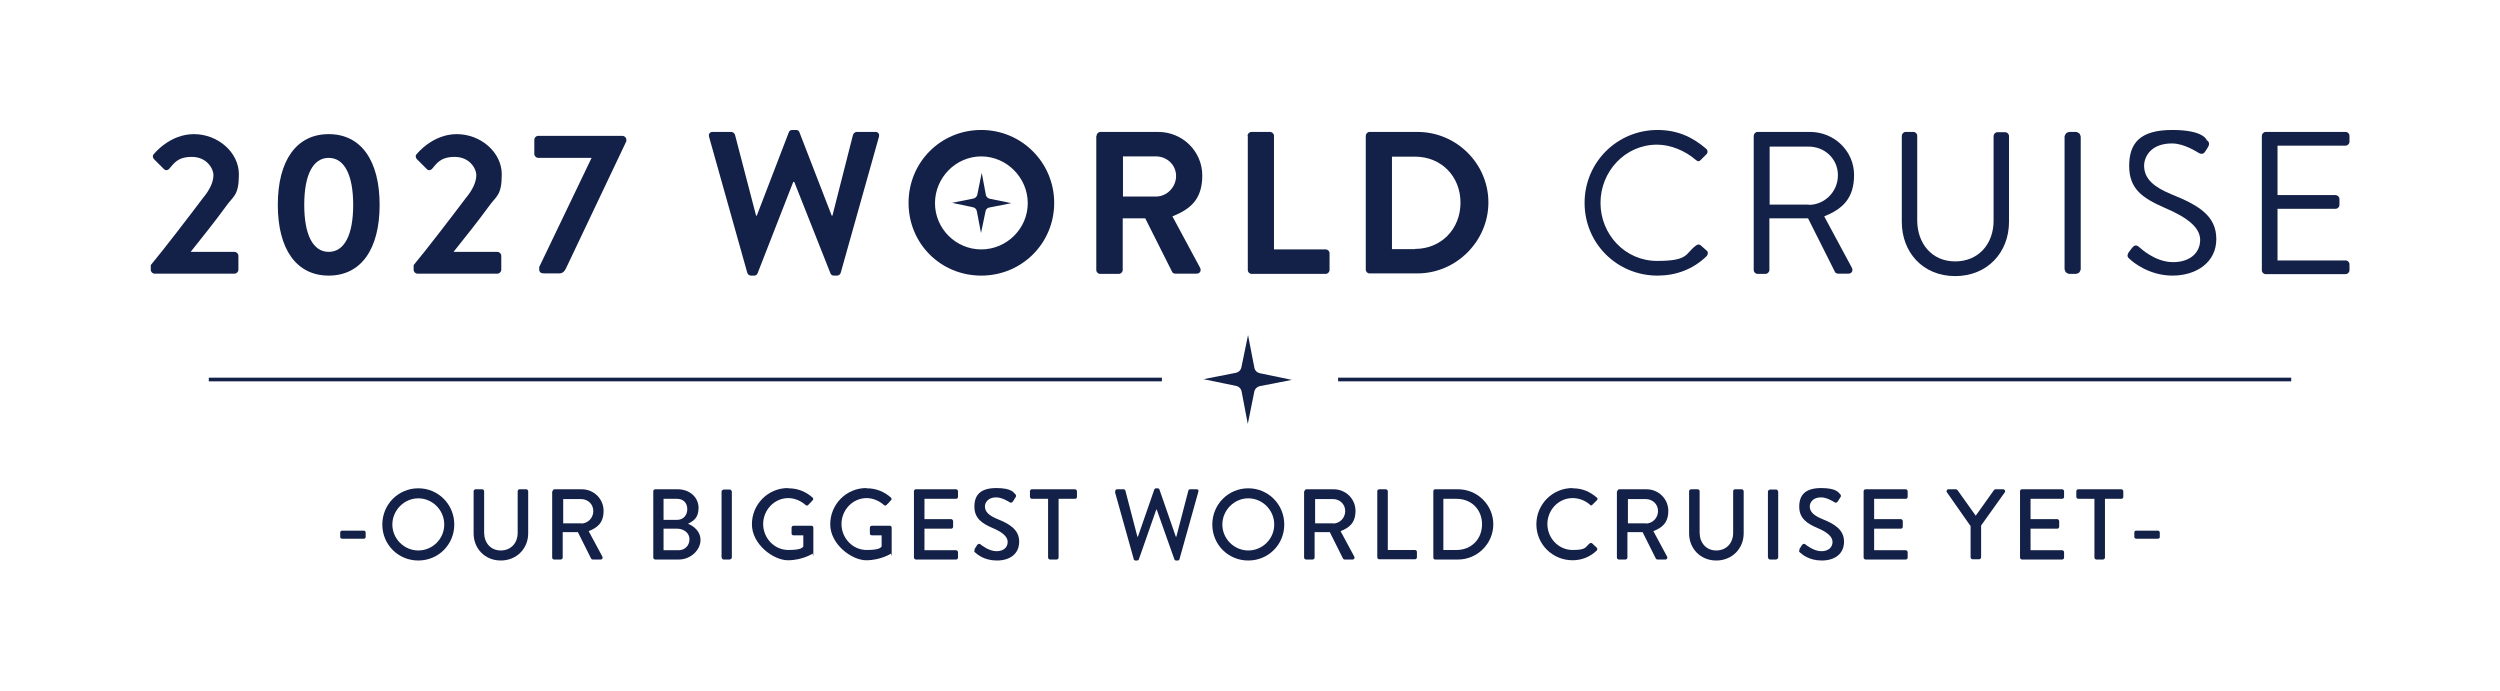 <?xml version="1.0" encoding="UTF-8"?>
<svg id="Layer_1" data-name="Layer 1" xmlns="http://www.w3.org/2000/svg" viewBox="0 0 1021.4 282.2">
  <defs>
    <style>
      .cls-1 {
        fill: none;
      }

      .cls-2 {
        fill: #132047;
      }
    </style>
  </defs>
  <rect class="cls-1" x="61.6" y="53.1" width="898.2" height="175.9"/>
  <rect class="cls-1" x="61.6" y="53" width="898.2" height="176.2"/>
  <path class="cls-2" d="M388.7,82.8l8.9,1.9s1.2.2,1.5,1.6h0s1.7,8.9,1.7,8.9l1.9-9.1h0c0,0,.2-1,1.4-1.3l9.1-1.8-8.8-1.8h0c-1.3-.3-1.6-1.4-1.6-1.5l-1.7-9.1-1.8,8.9h0c-.3,1.3-1.5,1.6-1.5,1.6h0l-9,1.8Z"/>
  <path class="cls-2" d="M61.6,108.3c5.5-6.6,15.9-20.2,21.4-27.5,2.6-3.1,4.2-6.4,4.2-9.2s-2.8-7.5-8.8-7.5-7.4,2.8-9.3,4.9c-.7.7-1.6.7-2.2,0l-4-4c-.5-.5-.7-1.5,0-2.1,0,0,6.4-8.1,16.3-8.1s18.4,7.5,18.4,16.4-2.3,8.8-5.5,13.4c-3.6,5-9.8,12.8-14.2,18.3h17.9c.8,0,1.6.7,1.6,1.6v5.7c0,.8-.7,1.6-1.6,1.6h-32.6c-.9,0-1.6-.7-1.6-1.6v-1.9Z"/>
  <path class="cls-2" d="M144.3,83.7c0-12.2-3.6-19.2-10-19.2s-10,6.9-10,19.2,3.6,19.2,10,19.2,10-6.9,10-19.2M113.5,83.7c0-18.1,7.6-28.9,20.8-28.9s20.8,10.8,20.8,28.9-7.6,28.9-20.8,28.9-20.8-10.8-20.8-28.9"/>
  <path class="cls-2" d="M169,108.3c5.5-6.6,15.9-20.2,21.4-27.5,2.6-3.1,4.2-6.4,4.2-9.2s-2.8-7.5-8.8-7.5-7.4,2.8-9.3,4.9c-.7.7-1.6.7-2.2,0l-4-4c-.5-.5-.7-1.5,0-2.1,0,0,6.4-8.1,16.3-8.1s18.4,7.5,18.4,16.4-2.3,8.8-5.5,13.4c-3.6,5-9.8,12.8-14.2,18.3h17.9c.8,0,1.6.7,1.6,1.6v5.7c0,.8-.7,1.6-1.6,1.6h-32.6c-.9,0-1.6-.7-1.6-1.6v-1.9Z"/>
  <path class="cls-2" d="M220.2,109.3l21.5-44.8h-21.8c-.8,0-1.6-.7-1.6-1.6v-5.8c0-.8.7-1.6,1.6-1.6h34.4c.8,0,1.6.7,1.6,1.6v.6l-24.6,51.8c-.6,1.3-1.4,2.2-2.8,2.2h-6.1c-1,0-2.1-.2-2.1-1.6v-.9Z"/>
  <path class="cls-2" d="M289.7,55.9c-.3-1.2.3-2,1.5-2h7.6c.7,0,1.3.6,1.5,1.2l8.6,33h.3l13.1-34.1c.2-.5.6-.9,1.4-.9h1.5c.8,0,1.2.4,1.4.9l13.2,34.1h.3l8.4-33c.2-.6.8-1.2,1.5-1.2h7.6c1.2,0,1.8.8,1.5,2l-15.6,55.5c-.2.7-.8,1.2-1.5,1.2h-1.3c-.7,0-1.2-.4-1.4-.9l-14.8-37.4h-.4l-14.6,37.4c-.2.5-.6.9-1.4.9h-1.3c-.7,0-1.3-.5-1.5-1.2l-15.6-55.5Z"/>
  <path class="cls-2" d="M400.9,101.9c10.4,0,19-8.5,19-18.9s-8.6-19.1-19-19.1-18.9,8.7-18.9,19.1,8.5,18.9,18.9,18.9M400.9,53.1c16.5,0,29.8,13.3,29.8,29.8s-13.2,29.7-29.8,29.7-29.7-13.1-29.7-29.7,13.1-29.8,29.7-29.8"/>
  <path class="cls-2" d="M472.3,80.3c4.4,0,8.2-3.8,8.2-8.4s-3.8-8-8.2-8h-13.5v16.4h13.5ZM448,55.5c0-.8.7-1.6,1.6-1.6h23.6c9.9,0,18,7.9,18,17.8s-5,13.8-12.2,16.7l11.3,21c.6,1.1,0,2.4-1.4,2.4h-8.7c-.7,0-1.2-.4-1.3-.7l-11-21.9h-9.2v21.1c0,.8-.7,1.6-1.6,1.6h-7.6c-.9,0-1.6-.7-1.6-1.6v-54.7Z"/>
  <path class="cls-2" d="M509.7,55.5c0-.8.7-1.6,1.6-1.6h7.6c.8,0,1.6.7,1.6,1.6v46.4h21.1c.9,0,1.6.7,1.6,1.6v6.8c0,.8-.7,1.6-1.6,1.6h-30.2c-.9,0-1.6-.7-1.6-1.6v-54.7Z"/>
  <path class="cls-2" d="M578.1,101.7c10.7,0,18.6-8.1,18.6-18.9s-7.9-18.8-18.6-18.8h-9.4v37.8h9.4ZM558,55.5c0-.8.7-1.6,1.5-1.6h19.6c16,0,29,13,29,28.8s-13.1,29-29,29h-19.6c-.8,0-1.5-.7-1.5-1.6v-54.7Z"/>
  <path class="cls-2" d="M677.1,53.1c8.3,0,14.4,2.9,20,7.7.7.7.7,1.7,0,2.3l-2.2,2.2c-.7.8-1.3.7-2.1,0-4.3-3.7-10.2-6.2-15.8-6.2-13.1,0-23.1,11-23.1,23.8s10,23.7,23.1,23.7,11.4-2.9,15.8-6.2c.8-.7,1.5-.6,2-.2l2.5,2.2c.7.5.5,1.7,0,2.2-5.6,5.5-12.7,8-20.1,8-16.5,0-29.8-13.1-29.8-29.7s13.3-29.8,29.8-29.8"/>
  <path class="cls-2" d="M739,83.7c6.4,0,11.9-5.3,11.9-12.1s-5.5-11.7-11.9-11.7h-16v23.7h16ZM716.5,55.5c0-.8.7-1.6,1.6-1.6h21.4c9.9,0,18,7.8,18,17.6s-5,14-12.2,16.9l11.3,21c.6,1.1,0,2.4-1.4,2.4h-4.2c-.7,0-1.2-.4-1.3-.7l-11-21.9h-15.8v21.1c0,.8-.7,1.6-1.6,1.6h-3.2c-.9,0-1.6-.7-1.6-1.6v-54.7Z"/>
  <path class="cls-2" d="M777,55.5c0-.8.7-1.6,1.6-1.6h3.1c.9,0,1.6.7,1.6,1.6v34.5c0,9.4,5.9,16.8,15.5,16.8s15.7-7.2,15.7-16.6v-34.6c0-.8.7-1.6,1.6-1.6h3.1c.8,0,1.6.7,1.6,1.6v35c0,12.6-8.9,22.2-22,22.2s-21.8-9.6-21.8-22.2v-35Z"/>
  <path class="cls-2" d="M843.5,109.8v-53.8c0-.3,0-.5.2-.8s.2-.5.4-.7c.2-.2.4-.3.7-.4.2-.1.5-.2.8-.2h2.4c.3,0,.5,0,.8.2.2.1.5.2.7.4.2.2.3.4.4.7s.2.5.2.8v53.8c0,.3,0,.5-.2.8-.1.2-.2.5-.4.7s-.4.3-.7.4c-.2.1-.5.2-.8.2h-2.4c-.3,0-.5,0-.8-.2-.2-.1-.5-.2-.7-.4s-.3-.4-.4-.7c-.1-.2-.2-.5-.2-.8Z"/>
  <path class="cls-2" d="M869.7,103.1c.4-.5.8-1.1,1.2-1.6.8-1.1,1.7-1.7,2.9-.7.6.5,6.6,6.3,14,6.3s11.1-4.2,11.1-9.1-5-9.1-14.5-13.1c-9.1-4-14.5-7.7-14.5-17.1s4.5-14.7,17.6-14.7,14.1,4.2,14.1,4.2c.5.2,1.5,1.2.5,2.8-.3.5-.7,1.1-1,1.6-.7,1.2-1.6,1.5-2.9.7-.6-.3-5.8-3.8-10.8-3.8-8.8,0-11.4,5.6-11.4,9.1,0,5.5,4.2,8.8,11.2,11.7,11.2,4.5,18.3,8.8,18.3,18.3s-8.2,14.9-17.9,14.9-16.4-5.7-17.4-6.7c-.7-.6-1.5-1.2-.5-2.8"/>
  <path class="cls-2" d="M924.1,55.5c0-.8.7-1.6,1.6-1.6h32.6c.9,0,1.6.7,1.6,1.6v2.4c0,.8-.7,1.6-1.6,1.6h-27.8v20.2h23.7c.8,0,1.6.7,1.6,1.6v2.4c0,.9-.7,1.6-1.6,1.6h-23.7v21.1h27.8c.9,0,1.6.7,1.6,1.6v2.4c0,.8-.7,1.6-1.6,1.6h-32.6c-.9,0-1.6-.7-1.6-1.6v-54.7Z"/>
  <path class="cls-2" d="M139,219.4v-1.8c0-.5.3-.8.8-.8h8.8c.4,0,.8.3.8.8v1.8c0,.4-.3.7-.8.7h-8.8c-.4,0-.8-.3-.8-.7"/>
  <path class="cls-2" d="M170.9,224.9c5.8,0,10.6-4.7,10.6-10.6s-4.8-10.7-10.6-10.7-10.6,4.9-10.6,10.7,4.8,10.6,10.6,10.6M170.9,199.5c8.2,0,14.7,6.6,14.7,14.8s-6.5,14.7-14.7,14.7-14.7-6.5-14.7-14.7,6.5-14.8,14.7-14.8"/>
  <path class="cls-2" d="M193.5,200.7c0-.4.4-.8.8-.8h2.7c.4,0,.8.4.8.8v16.9c0,4.1,2.6,7.3,6.8,7.3s6.9-3.1,6.9-7.2v-17c0-.4.3-.8.8-.8h2.7c.4,0,.8.4.8.8v17.2c0,6.2-4.7,11.1-11.2,11.1s-11.1-4.9-11.1-11.1v-17.2Z"/>
  <path class="cls-2" d="M237.4,213.9c2.7,0,5-2.2,5-5.1s-2.3-4.9-5-4.9h-7.3v9.9h7.3ZM225.8,200.7c0-.4.3-.8.8-.8h11.1c4.9,0,8.9,3.9,8.9,8.8s-2.5,6.9-6.1,8.3l5.6,10.4c.3.5,0,1.2-.7,1.2h-3.2c-.3,0-.6-.2-.7-.4l-5.4-10.8h-6.2v10.4c0,.4-.4.8-.8.8h-2.7c-.5,0-.8-.4-.8-.8v-27.1Z"/>
  <path class="cls-2" d="M276.6,212.4c2.6,0,4.2-1.9,4.2-4.4s-1.6-4.2-4.2-4.2h-5.5v8.6h5.5ZM277.3,224.8c2.5,0,4.4-1.9,4.4-4.5s-2.4-4.3-5-4.3h-5.6v8.8h6.2ZM266.9,200.7c0-.4.3-.8.8-.8h9.2c4.9,0,8.5,3.3,8.5,7.6s-2.3,5.4-4.3,6.5c2.2.9,5.1,2.9,5.1,6.7s-3.8,7.9-8.9,7.9h-9.6c-.4,0-.8-.4-.8-.8v-27.1Z"/>
  <path class="cls-2" d="M294.8,227.6v-26.6c0-.3,0-.5.3-.7.2-.2.4-.3.7-.3h2.2c.3,0,.5,0,.7.3.2.2.3.4.3.7v26.6c0,.3,0,.5-.3.7-.2.2-.4.3-.7.3h-2.2c-.3,0-.5,0-.7-.3s-.3-.4-.3-.7Z"/>
  <path class="cls-2" d="M322.1,199.5c3.9,0,7.2,1.4,9.9,3.8.3.3.4.8,0,1.1-.6.7-1.2,1.3-1.8,1.9-.3.4-.7.3-1.1,0-1.9-1.7-4.5-2.8-7-2.8-5.8,0-10.3,4.9-10.3,10.6s4.5,10.6,10.3,10.6,5.7-1.2,6.1-1.4v-4.6h-4c-.5,0-.8-.3-.8-.7v-2.4c0-.4.3-.8.8-.8h7.4c.4,0,.7.4.7.8,0,3.3,0,6.6,0,9.9s-.2.5-.3.7c0,0-4.2,2.7-10.1,2.7s-14.7-6.5-14.7-14.7,6.6-14.8,14.7-14.8"/>
  <path class="cls-2" d="M354.1,199.5c3.9,0,7.2,1.4,9.9,3.8.3.3.4.8,0,1.1-.6.7-1.2,1.3-1.8,1.9-.3.4-.7.3-1.1,0-1.9-1.7-4.5-2.8-7-2.8-5.8,0-10.3,4.9-10.3,10.6s4.5,10.6,10.3,10.6,5.7-1.2,6.1-1.4v-4.6h-4c-.5,0-.8-.3-.8-.7v-2.4c0-.4.3-.8.8-.8h7.4c.4,0,.7.4.7.8,0,3.3,0,6.6,0,9.9s-.2.5-.3.7c0,0-4.2,2.7-10.1,2.7s-14.7-6.5-14.7-14.7,6.6-14.8,14.7-14.8"/>
  <path class="cls-2" d="M373.4,200.7c0-.4.3-.8.8-.8h16.4c.4,0,.8.4.8.8v2.3c0,.4-.3.8-.8.8h-12.9v8.3h10.9c.4,0,.8.4.8.8v2.3c0,.5-.4.8-.8.8h-10.9v8.8h12.9c.4,0,.8.4.8.8v2.2c0,.4-.3.8-.8.8h-16.4c-.4,0-.8-.4-.8-.8v-27.1Z"/>
  <path class="cls-2" d="M398.1,224.4c.4-.5.7-1.1,1.1-1.7.4-.5.9-.7,1.4-.3.2.2,3.4,2.8,6.5,2.8s4.6-1.7,4.6-3.8-2.1-4-6.2-5.7c-4.2-1.8-7.4-3.9-7.4-8.7s2.5-7.6,9-7.6,7.2,2.1,7.6,2.4c.3.2.7.8.2,1.4-.3.5-.7,1.1-1,1.6-.3.5-.9.8-1.4.4-.3-.2-3.1-2-5.5-2-3.4,0-4.6,2.2-4.6,3.7,0,2.3,1.8,3.8,5.2,5.2,4.7,1.9,8.8,4.2,8.8,9.2s-3.8,7.7-9.1,7.7-8.1-2.6-8.8-3.2c-.4-.3-.7-.6-.2-1.3"/>
  <path class="cls-2" d="M428.3,203.8h-6.7c-.4,0-.8-.4-.8-.8v-2.3c0-.4.3-.8.8-.8h17.6c.4,0,.8.4.8.8v2.3c0,.4-.3.8-.8.8h-6.7v24c0,.4-.4.8-.8.8h-2.7c-.4,0-.8-.4-.8-.8v-24Z"/>
  <path class="cls-2" d="M455.7,200.9c-.2-.6.2-1,.7-1h2.7c.3,0,.7.3.7.6l4.9,18.8h.2l6.7-19.3c0-.2.4-.5.7-.5h.7c.3,0,.6.2.7.5l6.7,19.3h.2l4.9-18.8c0-.3.4-.6.7-.6h2.7c.6,0,.9.4.7,1l-7.7,27.5c0,.3-.4.6-.7.6h-.7c-.3,0-.6-.2-.7-.5l-7.2-20.3h-.2l-7.1,20.3c0,.2-.4.5-.7.5h-.7c-.3,0-.7-.2-.7-.6l-7.7-27.5Z"/>
  <path class="cls-2" d="M510,224.9c5.8,0,10.6-4.7,10.6-10.6s-4.8-10.7-10.6-10.7-10.6,4.9-10.6,10.7,4.8,10.6,10.6,10.6M510,199.5c8.2,0,14.7,6.6,14.7,14.8s-6.5,14.7-14.7,14.7-14.7-6.5-14.7-14.7,6.5-14.8,14.7-14.8"/>
  <path class="cls-2" d="M544.6,213.9c2.7,0,5-2.2,5-5.1s-2.3-4.9-5-4.9h-7.3v9.9h7.3ZM533,200.7c0-.4.3-.8.8-.8h11.1c4.9,0,8.9,3.9,8.9,8.8s-2.5,6.9-6.1,8.3l5.6,10.4c.3.5,0,1.2-.7,1.2h-3.2c-.3,0-.6-.2-.7-.4l-5.4-10.8h-6.2v10.4c0,.4-.4.8-.8.8h-2.7c-.4,0-.8-.4-.8-.8v-27.1Z"/>
  <path class="cls-2" d="M562.7,200.7c0-.4.3-.8.8-.8h2.7c.4,0,.8.4.8.8v24h11.1c.5,0,.8.4.8.8v2.2c0,.4-.3.8-.8.8h-14.6c-.4,0-.8-.4-.8-.8v-27.1Z"/>
  <path class="cls-2" d="M595.1,224.7c6,0,10.4-4.4,10.4-10.5s-4.4-10.4-10.4-10.4h-5.4v20.9h5.4ZM585.6,200.7c0-.4.3-.8.7-.8h9.4c7.9,0,14.4,6.4,14.4,14.3s-6.5,14.4-14.4,14.4h-9.4c-.4,0-.7-.4-.7-.8v-27.1Z"/>
  <path class="cls-2" d="M642.5,199.5c4.1,0,7.1,1.4,9.9,3.8.4.3.4.8,0,1.1l-1.8,1.8c-.3.4-.7.4-1,0-1.9-1.7-4.5-2.7-7.1-2.7-5.8,0-10.3,4.9-10.3,10.6s4.5,10.6,10.3,10.6,5.1-1.2,7-2.7c.4-.3.7-.2,1,0l1.9,1.8c.3.3.2.8,0,1.1-2.8,2.7-6.3,4-9.9,4-8.2,0-14.8-6.5-14.8-14.7s6.6-14.8,14.8-14.8"/>
  <path class="cls-2" d="M672.4,213.9c2.7,0,5-2.2,5-5.1s-2.3-4.9-5-4.9h-7.3v9.9h7.3ZM660.8,200.7c0-.4.3-.8.8-.8h11.1c4.9,0,8.9,3.9,8.9,8.8s-2.5,6.9-6.1,8.3l5.6,10.4c.3.5,0,1.2-.7,1.2h-3.2c-.3,0-.6-.2-.7-.4l-5.4-10.8h-6.2v10.4c0,.4-.4.8-.8.8h-2.7c-.4,0-.8-.4-.8-.8v-27.1Z"/>
  <path class="cls-2" d="M690.1,200.7c0-.4.4-.8.8-.8h2.7c.5,0,.8.4.8.8v16.9c0,4.1,2.6,7.3,6.8,7.3s6.9-3.1,6.9-7.2v-17c0-.4.3-.8.8-.8h2.7c.4,0,.8.4.8.8v17.2c0,6.2-4.7,11.1-11.2,11.1s-11.1-4.9-11.1-11.1v-17.2Z"/>
  <path class="cls-2" d="M722.3,227.6v-26.6c0-.3,0-.5.3-.7.2-.2.4-.3.7-.3h2.2c.3,0,.5,0,.7.3.2.2.3.4.3.7v26.6c0,.3,0,.5-.3.7-.2.2-.4.3-.7.3h-2.2c-.3,0-.5,0-.7-.3s-.3-.4-.3-.7Z"/>
  <path class="cls-2" d="M735.1,224.4c.4-.5.7-1.1,1.1-1.7.4-.5.9-.7,1.4-.3.2.2,3.4,2.8,6.5,2.8s4.6-1.7,4.6-3.8-2.1-4-6.2-5.7c-4.2-1.8-7.4-3.9-7.4-8.7s2.5-7.6,9-7.6,7.2,2.1,7.6,2.4c.3.2.7.8.2,1.4-.3.5-.7,1.1-1,1.6-.3.5-.9.8-1.4.4-.3-.2-3.1-2-5.5-2-3.4,0-4.6,2.2-4.6,3.7,0,2.3,1.8,3.8,5.2,5.2,4.7,1.9,8.8,4.2,8.8,9.2s-3.8,7.7-9.1,7.7-8.1-2.6-8.8-3.2c-.4-.3-.7-.6-.2-1.3"/>
  <path class="cls-2" d="M761.4,200.7c0-.4.3-.8.8-.8h16.4c.4,0,.8.4.8.8v2.3c0,.4-.3.8-.8.8h-12.9v8.3h10.9c.4,0,.8.4.8.8v2.3c0,.5-.4.8-.8.8h-10.9v8.8h12.9c.4,0,.8.4.8.8v2.2c0,.4-.3.8-.8.8h-16.4c-.4,0-.8-.4-.8-.8v-27.1Z"/>
  <path class="cls-2" d="M805,214.8l-9.6-13.7c-.3-.5,0-1.2.7-1.2h3c.3,0,.5.2.7.4l7.4,10.4,7.4-10.4c.1-.2.4-.4.7-.4h3.1c.7,0,1,.7.7,1.2l-9.7,13.6v13c0,.4-.4.8-.8.8h-2.7c-.4,0-.8-.4-.8-.8v-13Z"/>
  <path class="cls-2" d="M825.3,200.7c0-.4.3-.8.8-.8h16.4c.4,0,.8.4.8.8v2.3c0,.4-.3.8-.8.8h-12.9v8.3h10.9c.4,0,.8.4.8.8v2.3c0,.5-.4.8-.8.8h-10.9v8.8h12.9c.4,0,.8.4.8.8v2.2c0,.4-.3.8-.8.8h-16.4c-.4,0-.8-.4-.8-.8v-27.1Z"/>
  <path class="cls-2" d="M855.8,203.8h-6.7c-.4,0-.8-.4-.8-.8v-2.3c0-.4.3-.8.8-.8h17.6c.4,0,.8.4.8.8v2.3c0,.4-.3.8-.8.8h-6.7v24c0,.4-.4.8-.8.8h-2.7c-.4,0-.8-.4-.8-.8v-24Z"/>
  <path class="cls-2" d="M872,219.4v-1.8c0-.5.3-.8.8-.8h8.8c.4,0,.8.3.8.8v1.8c0,.4-.3.7-.8.7h-8.8c-.4,0-.8-.3-.8-.7"/>
  <rect class="cls-2" x="85.3" y="154.3" width="389.4" height="1.5"/>
  <rect class="cls-2" x="546.7" y="154.3" width="389.4" height="1.5"/>
  <path class="cls-2" d="M492.1,155l13.1,2.7h0s1.8.4,2.1,2.4h0s2.5,13.1,2.5,13.1l2.7-13.4h0c0,0,.3-1.4,2-2l13.3-2.6-13-2.7h0c-1.9-.4-2.3-2-2.3-2.2l-2.6-13.4-2.7,13.1h0c-.4,2-2.2,2.3-2.2,2.3h0s-13.2,2.6-13.2,2.6Z"/>
</svg>